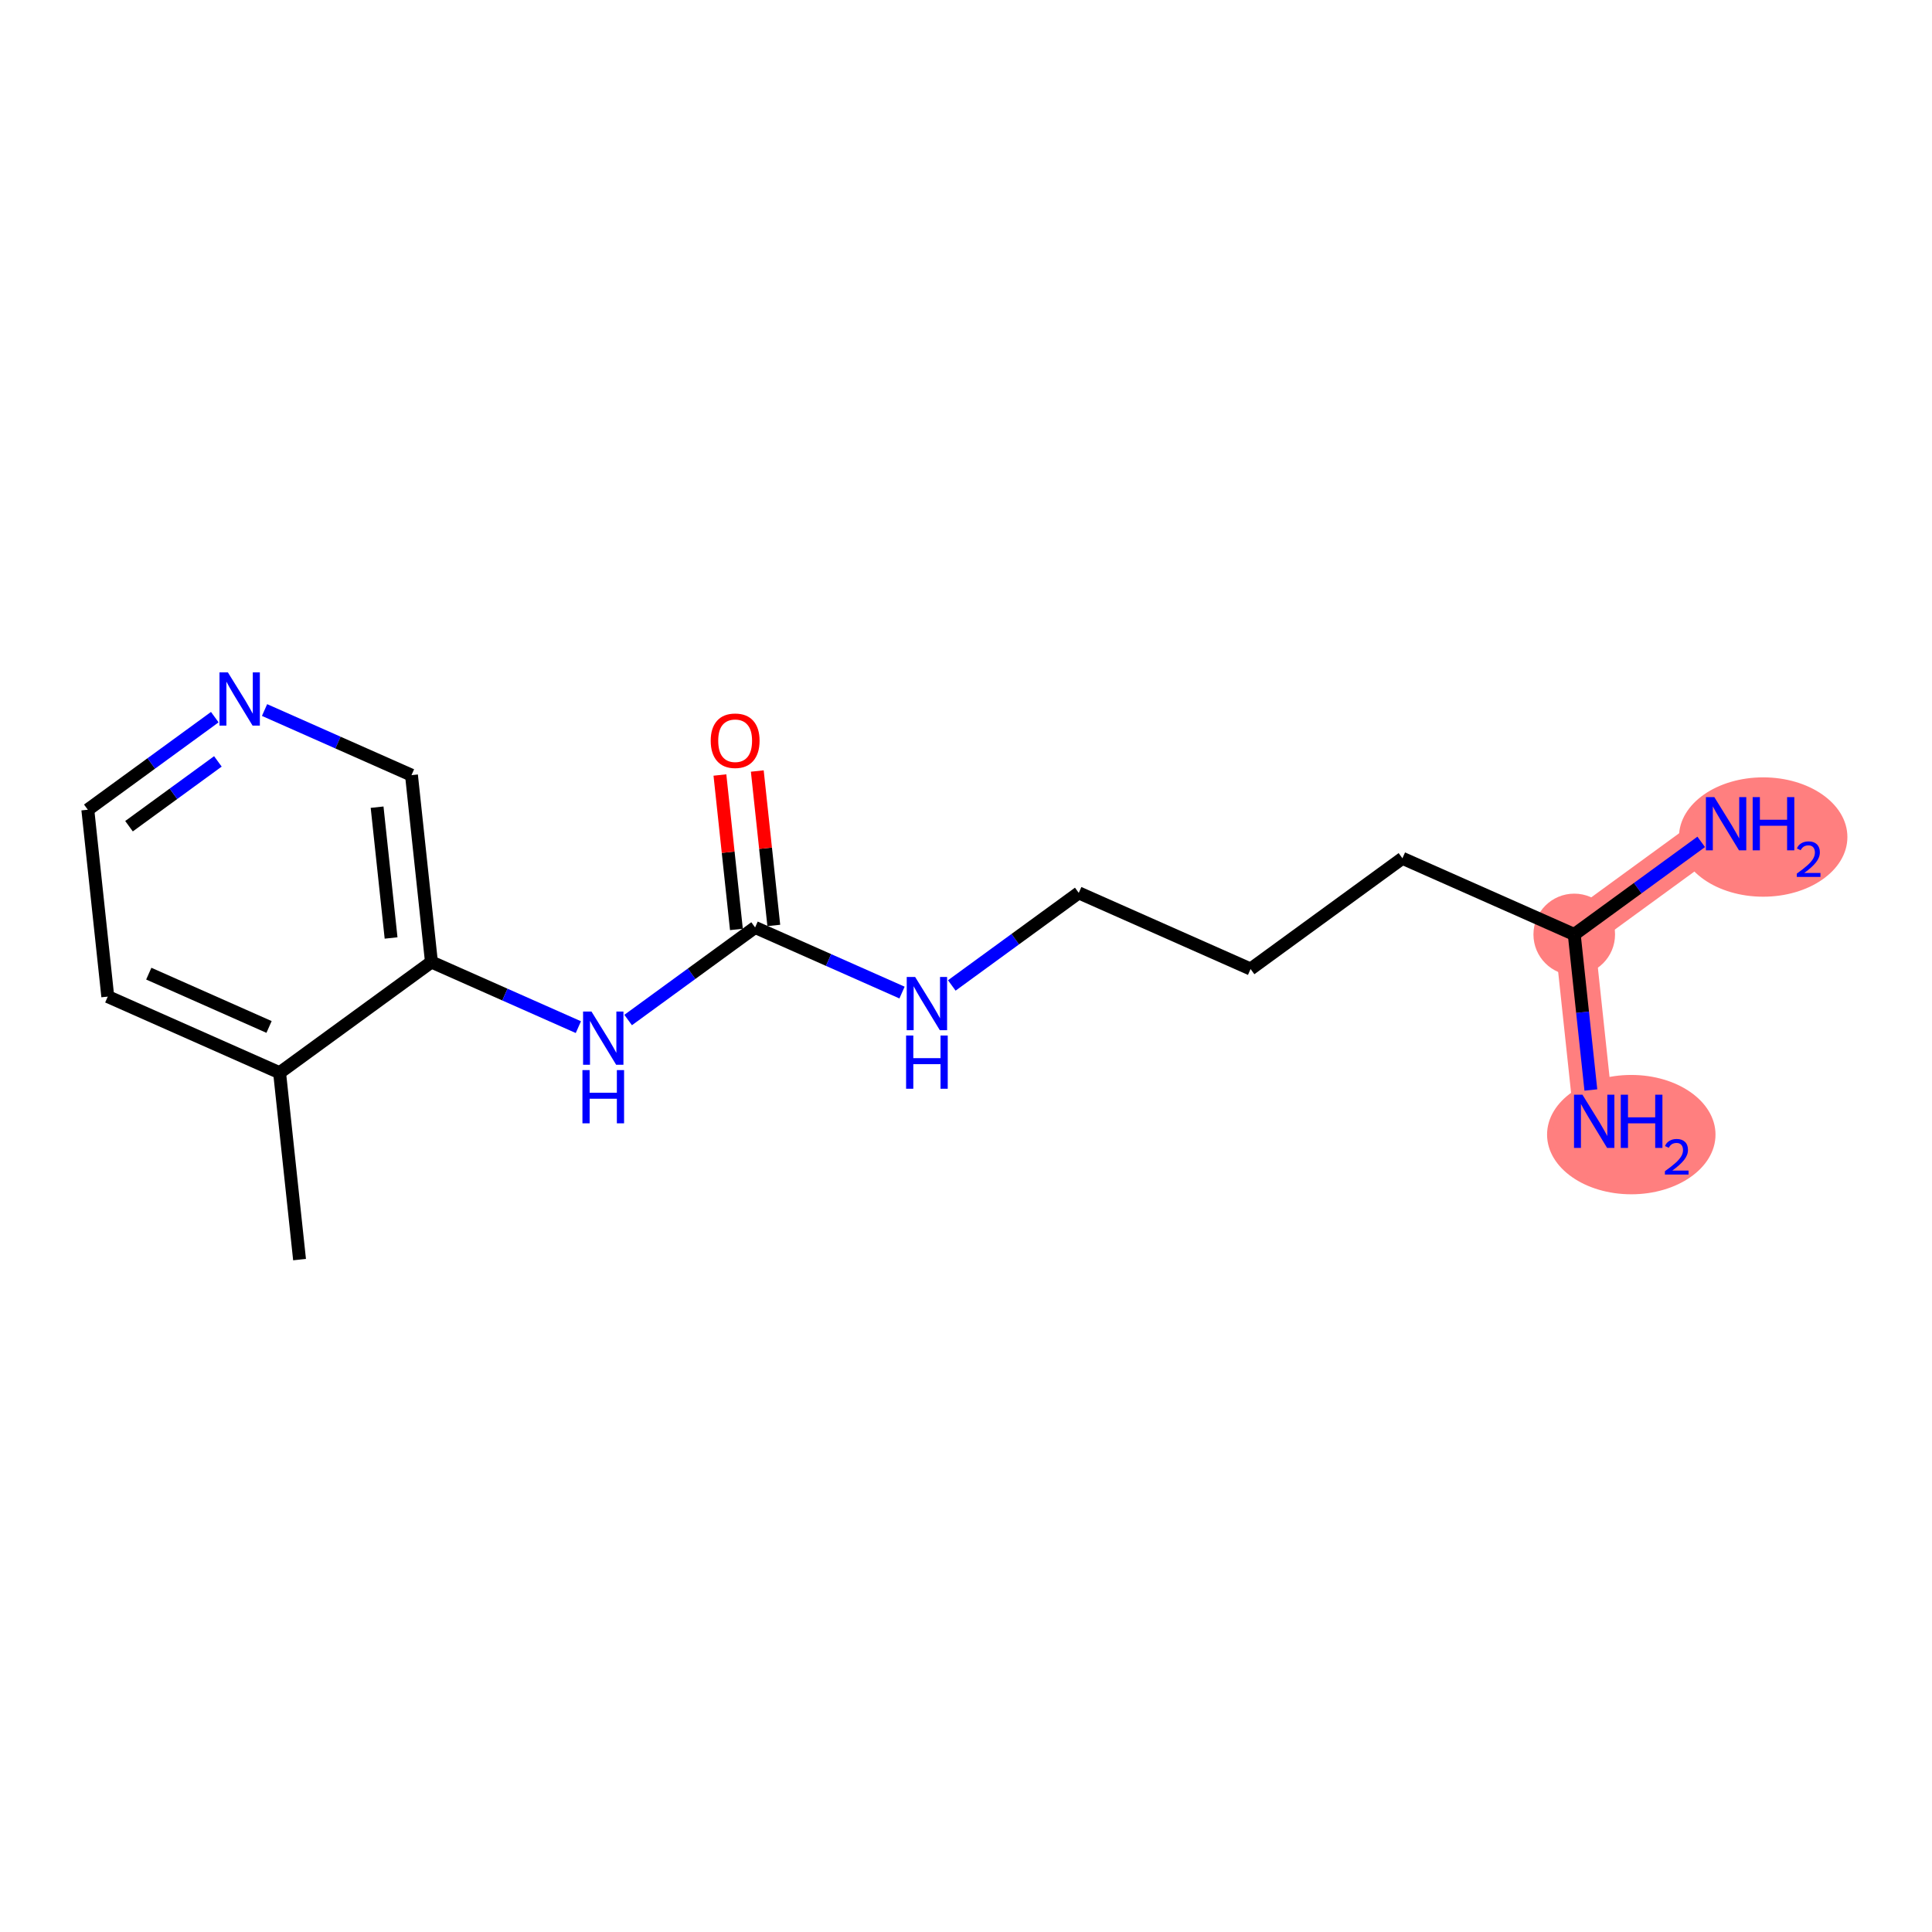 <?xml version='1.0' encoding='iso-8859-1'?>
<svg version='1.1' baseProfile='full'
              xmlns='http://www.w3.org/2000/svg'
                      xmlns:rdkit='http://www.rdkit.org/xml'
                      xmlns:xlink='http://www.w3.org/1999/xlink'
                  xml:space='preserve'
width='300px' height='300px' viewBox='0 0 300 300'>
<!-- END OF HEADER -->
<rect style='opacity:1.0;fill:#FFFFFF;stroke:none' width='300' height='300' x='0' y='0'> </rect>
<rect style='opacity:1.0;fill:#FFFFFF;stroke:none' width='300' height='300' x='0' y='0'> </rect>
<path d='M 244.448,145.1 L 268.027,127.908' style='fill:none;fill-rule:evenodd;stroke:#FF7F7F;stroke-width:6.2px;stroke-linecap:butt;stroke-linejoin:miter;stroke-opacity:1' />
<path d='M 244.448,145.1 L 247.547,174.117' style='fill:none;fill-rule:evenodd;stroke:#FF7F7F;stroke-width:6.2px;stroke-linecap:butt;stroke-linejoin:miter;stroke-opacity:1' />
<ellipse cx='244.448' cy='145.1' rx='5.836' ry='5.836'  style='fill:#FF7F7F;fill-rule:evenodd;stroke:#FF7F7F;stroke-width:1.0px;stroke-linecap:butt;stroke-linejoin:miter;stroke-opacity:1' />
<ellipse cx='273.786' cy='129.974' rx='12.577' ry='8.766'  style='fill:#FF7F7F;fill-rule:evenodd;stroke:#FF7F7F;stroke-width:1.0px;stroke-linecap:butt;stroke-linejoin:miter;stroke-opacity:1' />
<ellipse cx='253.306' cy='176.183' rx='12.577' ry='8.766'  style='fill:#FF7F7F;fill-rule:evenodd;stroke:#FF7F7F;stroke-width:1.0px;stroke-linecap:butt;stroke-linejoin:miter;stroke-opacity:1' />
<path class='bond-0 atom-0 atom-1' d='M 46.514,195.591 L 43.415,166.574' style='fill:none;fill-rule:evenodd;stroke:#000000;stroke-width:2.0px;stroke-linecap:butt;stroke-linejoin:miter;stroke-opacity:1' />
<path class='bond-1 atom-1 atom-2' d='M 43.415,166.574 L 16.736,154.75' style='fill:none;fill-rule:evenodd;stroke:#000000;stroke-width:2.0px;stroke-linecap:butt;stroke-linejoin:miter;stroke-opacity:1' />
<path class='bond-1 atom-1 atom-2' d='M 41.778,159.465 L 23.102,151.188' style='fill:none;fill-rule:evenodd;stroke:#000000;stroke-width:2.0px;stroke-linecap:butt;stroke-linejoin:miter;stroke-opacity:1' />
<path class='bond-16 atom-6 atom-1' d='M 66.994,149.382 L 43.415,166.574' style='fill:none;fill-rule:evenodd;stroke:#000000;stroke-width:2.0px;stroke-linecap:butt;stroke-linejoin:miter;stroke-opacity:1' />
<path class='bond-2 atom-2 atom-3' d='M 16.736,154.75 L 13.636,125.734' style='fill:none;fill-rule:evenodd;stroke:#000000;stroke-width:2.0px;stroke-linecap:butt;stroke-linejoin:miter;stroke-opacity:1' />
<path class='bond-3 atom-3 atom-4' d='M 13.636,125.734 L 23.494,118.546' style='fill:none;fill-rule:evenodd;stroke:#000000;stroke-width:2.0px;stroke-linecap:butt;stroke-linejoin:miter;stroke-opacity:1' />
<path class='bond-3 atom-3 atom-4' d='M 23.494,118.546 L 33.352,111.358' style='fill:none;fill-rule:evenodd;stroke:#0000FF;stroke-width:2.0px;stroke-linecap:butt;stroke-linejoin:miter;stroke-opacity:1' />
<path class='bond-3 atom-3 atom-4' d='M 20.032,128.293 L 26.933,123.262' style='fill:none;fill-rule:evenodd;stroke:#000000;stroke-width:2.0px;stroke-linecap:butt;stroke-linejoin:miter;stroke-opacity:1' />
<path class='bond-3 atom-3 atom-4' d='M 26.933,123.262 L 33.833,118.23' style='fill:none;fill-rule:evenodd;stroke:#0000FF;stroke-width:2.0px;stroke-linecap:butt;stroke-linejoin:miter;stroke-opacity:1' />
<path class='bond-4 atom-4 atom-5' d='M 41.079,110.254 L 52.487,115.309' style='fill:none;fill-rule:evenodd;stroke:#0000FF;stroke-width:2.0px;stroke-linecap:butt;stroke-linejoin:miter;stroke-opacity:1' />
<path class='bond-4 atom-4 atom-5' d='M 52.487,115.309 L 63.895,120.365' style='fill:none;fill-rule:evenodd;stroke:#000000;stroke-width:2.0px;stroke-linecap:butt;stroke-linejoin:miter;stroke-opacity:1' />
<path class='bond-5 atom-5 atom-6' d='M 63.895,120.365 L 66.994,149.382' style='fill:none;fill-rule:evenodd;stroke:#000000;stroke-width:2.0px;stroke-linecap:butt;stroke-linejoin:miter;stroke-opacity:1' />
<path class='bond-5 atom-5 atom-6' d='M 58.556,125.338 L 60.726,145.649' style='fill:none;fill-rule:evenodd;stroke:#000000;stroke-width:2.0px;stroke-linecap:butt;stroke-linejoin:miter;stroke-opacity:1' />
<path class='bond-6 atom-6 atom-7' d='M 66.994,149.382 L 78.402,154.438' style='fill:none;fill-rule:evenodd;stroke:#000000;stroke-width:2.0px;stroke-linecap:butt;stroke-linejoin:miter;stroke-opacity:1' />
<path class='bond-6 atom-6 atom-7' d='M 78.402,154.438 L 89.809,159.493' style='fill:none;fill-rule:evenodd;stroke:#0000FF;stroke-width:2.0px;stroke-linecap:butt;stroke-linejoin:miter;stroke-opacity:1' />
<path class='bond-7 atom-7 atom-8' d='M 97.537,158.389 L 107.394,151.201' style='fill:none;fill-rule:evenodd;stroke:#0000FF;stroke-width:2.0px;stroke-linecap:butt;stroke-linejoin:miter;stroke-opacity:1' />
<path class='bond-7 atom-7 atom-8' d='M 107.394,151.201 L 117.252,144.013' style='fill:none;fill-rule:evenodd;stroke:#000000;stroke-width:2.0px;stroke-linecap:butt;stroke-linejoin:miter;stroke-opacity:1' />
<path class='bond-8 atom-8 atom-9' d='M 120.154,143.703 L 118.873,131.713' style='fill:none;fill-rule:evenodd;stroke:#000000;stroke-width:2.0px;stroke-linecap:butt;stroke-linejoin:miter;stroke-opacity:1' />
<path class='bond-8 atom-8 atom-9' d='M 118.873,131.713 L 117.592,119.724' style='fill:none;fill-rule:evenodd;stroke:#FF0000;stroke-width:2.0px;stroke-linecap:butt;stroke-linejoin:miter;stroke-opacity:1' />
<path class='bond-8 atom-8 atom-9' d='M 114.351,144.323 L 113.07,132.333' style='fill:none;fill-rule:evenodd;stroke:#000000;stroke-width:2.0px;stroke-linecap:butt;stroke-linejoin:miter;stroke-opacity:1' />
<path class='bond-8 atom-8 atom-9' d='M 113.07,132.333 L 111.789,120.343' style='fill:none;fill-rule:evenodd;stroke:#FF0000;stroke-width:2.0px;stroke-linecap:butt;stroke-linejoin:miter;stroke-opacity:1' />
<path class='bond-9 atom-8 atom-10' d='M 117.252,144.013 L 128.66,149.069' style='fill:none;fill-rule:evenodd;stroke:#000000;stroke-width:2.0px;stroke-linecap:butt;stroke-linejoin:miter;stroke-opacity:1' />
<path class='bond-9 atom-8 atom-10' d='M 128.66,149.069 L 140.067,154.125' style='fill:none;fill-rule:evenodd;stroke:#0000FF;stroke-width:2.0px;stroke-linecap:butt;stroke-linejoin:miter;stroke-opacity:1' />
<path class='bond-10 atom-10 atom-11' d='M 147.795,153.02 L 157.653,145.832' style='fill:none;fill-rule:evenodd;stroke:#0000FF;stroke-width:2.0px;stroke-linecap:butt;stroke-linejoin:miter;stroke-opacity:1' />
<path class='bond-10 atom-10 atom-11' d='M 157.653,145.832 L 167.51,138.645' style='fill:none;fill-rule:evenodd;stroke:#000000;stroke-width:2.0px;stroke-linecap:butt;stroke-linejoin:miter;stroke-opacity:1' />
<path class='bond-11 atom-11 atom-12' d='M 167.51,138.645 L 194.189,150.469' style='fill:none;fill-rule:evenodd;stroke:#000000;stroke-width:2.0px;stroke-linecap:butt;stroke-linejoin:miter;stroke-opacity:1' />
<path class='bond-12 atom-12 atom-13' d='M 194.189,150.469 L 217.769,133.276' style='fill:none;fill-rule:evenodd;stroke:#000000;stroke-width:2.0px;stroke-linecap:butt;stroke-linejoin:miter;stroke-opacity:1' />
<path class='bond-13 atom-13 atom-14' d='M 217.769,133.276 L 244.448,145.1' style='fill:none;fill-rule:evenodd;stroke:#000000;stroke-width:2.0px;stroke-linecap:butt;stroke-linejoin:miter;stroke-opacity:1' />
<path class='bond-14 atom-14 atom-15' d='M 244.448,145.1 L 254.305,137.913' style='fill:none;fill-rule:evenodd;stroke:#000000;stroke-width:2.0px;stroke-linecap:butt;stroke-linejoin:miter;stroke-opacity:1' />
<path class='bond-14 atom-14 atom-15' d='M 254.305,137.913 L 264.163,130.725' style='fill:none;fill-rule:evenodd;stroke:#0000FF;stroke-width:2.0px;stroke-linecap:butt;stroke-linejoin:miter;stroke-opacity:1' />
<path class='bond-15 atom-14 atom-16' d='M 244.448,145.1 L 245.738,157.178' style='fill:none;fill-rule:evenodd;stroke:#000000;stroke-width:2.0px;stroke-linecap:butt;stroke-linejoin:miter;stroke-opacity:1' />
<path class='bond-15 atom-14 atom-16' d='M 245.738,157.178 L 247.028,169.255' style='fill:none;fill-rule:evenodd;stroke:#0000FF;stroke-width:2.0px;stroke-linecap:butt;stroke-linejoin:miter;stroke-opacity:1' />
<path  class='atom-4' d='M 35.389 104.409
L 38.097 108.786
Q 38.365 109.218, 38.797 110
Q 39.229 110.782, 39.253 110.829
L 39.253 104.409
L 40.35 104.409
L 40.35 112.673
L 39.218 112.673
L 36.311 107.888
Q 35.973 107.327, 35.611 106.685
Q 35.261 106.043, 35.156 105.845
L 35.156 112.673
L 34.082 112.673
L 34.082 104.409
L 35.389 104.409
' fill='#0000FF'/>
<path  class='atom-7' d='M 91.846 157.074
L 94.554 161.451
Q 94.823 161.883, 95.255 162.665
Q 95.686 163.447, 95.71 163.494
L 95.71 157.074
L 96.807 157.074
L 96.807 165.338
L 95.675 165.338
L 92.768 160.552
Q 92.43 159.992, 92.068 159.35
Q 91.718 158.708, 91.613 158.509
L 91.613 165.338
L 90.539 165.338
L 90.539 157.074
L 91.846 157.074
' fill='#0000FF'/>
<path  class='atom-7' d='M 90.44 166.164
L 91.56 166.164
L 91.56 169.678
L 95.786 169.678
L 95.786 166.164
L 96.906 166.164
L 96.906 174.429
L 95.786 174.429
L 95.786 170.612
L 91.56 170.612
L 91.56 174.429
L 90.44 174.429
L 90.44 166.164
' fill='#0000FF'/>
<path  class='atom-9' d='M 110.359 115.02
Q 110.359 113.036, 111.34 111.927
Q 112.32 110.818, 114.153 110.818
Q 115.985 110.818, 116.966 111.927
Q 117.946 113.036, 117.946 115.02
Q 117.946 117.028, 116.954 118.172
Q 115.962 119.304, 114.153 119.304
Q 112.332 119.304, 111.34 118.172
Q 110.359 117.039, 110.359 115.02
M 114.153 118.37
Q 115.413 118.37, 116.09 117.53
Q 116.779 116.678, 116.779 115.02
Q 116.779 113.398, 116.09 112.58
Q 115.413 111.752, 114.153 111.752
Q 112.892 111.752, 112.203 112.569
Q 111.526 113.386, 111.526 115.02
Q 111.526 116.689, 112.203 117.53
Q 112.892 118.37, 114.153 118.37
' fill='#FF0000'/>
<path  class='atom-10' d='M 142.104 151.705
L 144.812 156.082
Q 145.081 156.514, 145.513 157.296
Q 145.945 158.078, 145.968 158.125
L 145.968 151.705
L 147.065 151.705
L 147.065 159.969
L 145.933 159.969
L 143.027 155.184
Q 142.688 154.623, 142.326 153.981
Q 141.976 153.339, 141.871 153.141
L 141.871 159.969
L 140.797 159.969
L 140.797 151.705
L 142.104 151.705
' fill='#0000FF'/>
<path  class='atom-10' d='M 140.698 160.796
L 141.818 160.796
L 141.818 164.309
L 146.044 164.309
L 146.044 160.796
L 147.164 160.796
L 147.164 169.06
L 146.044 169.06
L 146.044 165.243
L 141.818 165.243
L 141.818 169.06
L 140.698 169.06
L 140.698 160.796
' fill='#0000FF'/>
<path  class='atom-15' d='M 266.2 123.776
L 268.908 128.153
Q 269.177 128.585, 269.609 129.367
Q 270.04 130.149, 270.064 130.196
L 270.064 123.776
L 271.161 123.776
L 271.161 132.04
L 270.029 132.04
L 267.122 127.254
Q 266.784 126.694, 266.422 126.052
Q 266.072 125.41, 265.967 125.211
L 265.967 132.04
L 264.893 132.04
L 264.893 123.776
L 266.2 123.776
' fill='#0000FF'/>
<path  class='atom-15' d='M 272.153 123.776
L 273.274 123.776
L 273.274 127.289
L 277.499 127.289
L 277.499 123.776
L 278.62 123.776
L 278.62 132.04
L 277.499 132.04
L 277.499 128.223
L 273.274 128.223
L 273.274 132.04
L 272.153 132.04
L 272.153 123.776
' fill='#0000FF'/>
<path  class='atom-15' d='M 279.02 131.75
Q 279.221 131.234, 279.698 130.949
Q 280.176 130.656, 280.839 130.656
Q 281.663 130.656, 282.125 131.103
Q 282.587 131.55, 282.587 132.343
Q 282.587 133.152, 281.986 133.907
Q 281.393 134.662, 280.161 135.556
L 282.68 135.556
L 282.68 136.172
L 279.005 136.172
L 279.005 135.656
Q 280.022 134.932, 280.623 134.392
Q 281.231 133.853, 281.524 133.368
Q 281.817 132.882, 281.817 132.382
Q 281.817 131.858, 281.555 131.565
Q 281.293 131.272, 280.839 131.272
Q 280.399 131.272, 280.107 131.449
Q 279.814 131.627, 279.606 132.02
L 279.02 131.75
' fill='#0000FF'/>
<path  class='atom-16' d='M 245.72 169.985
L 248.428 174.362
Q 248.697 174.794, 249.129 175.576
Q 249.561 176.358, 249.584 176.405
L 249.584 169.985
L 250.681 169.985
L 250.681 178.249
L 249.549 178.249
L 246.642 173.463
Q 246.304 172.903, 245.942 172.261
Q 245.592 171.619, 245.487 171.42
L 245.487 178.249
L 244.413 178.249
L 244.413 169.985
L 245.72 169.985
' fill='#0000FF'/>
<path  class='atom-16' d='M 251.673 169.985
L 252.794 169.985
L 252.794 173.498
L 257.019 173.498
L 257.019 169.985
L 258.14 169.985
L 258.14 178.249
L 257.019 178.249
L 257.019 174.432
L 252.794 174.432
L 252.794 178.249
L 251.673 178.249
L 251.673 169.985
' fill='#0000FF'/>
<path  class='atom-16' d='M 258.541 177.959
Q 258.741 177.443, 259.219 177.158
Q 259.696 176.865, 260.359 176.865
Q 261.183 176.865, 261.645 177.312
Q 262.108 177.759, 262.108 178.552
Q 262.108 179.361, 261.507 180.116
Q 260.913 180.871, 259.681 181.765
L 262.2 181.765
L 262.2 182.381
L 258.525 182.381
L 258.525 181.865
Q 259.542 181.141, 260.143 180.602
Q 260.752 180.062, 261.044 179.577
Q 261.337 179.092, 261.337 178.591
Q 261.337 178.067, 261.075 177.774
Q 260.813 177.481, 260.359 177.481
Q 259.92 177.481, 259.627 177.659
Q 259.334 177.836, 259.126 178.229
L 258.541 177.959
' fill='#0000FF'/>
</svg>
